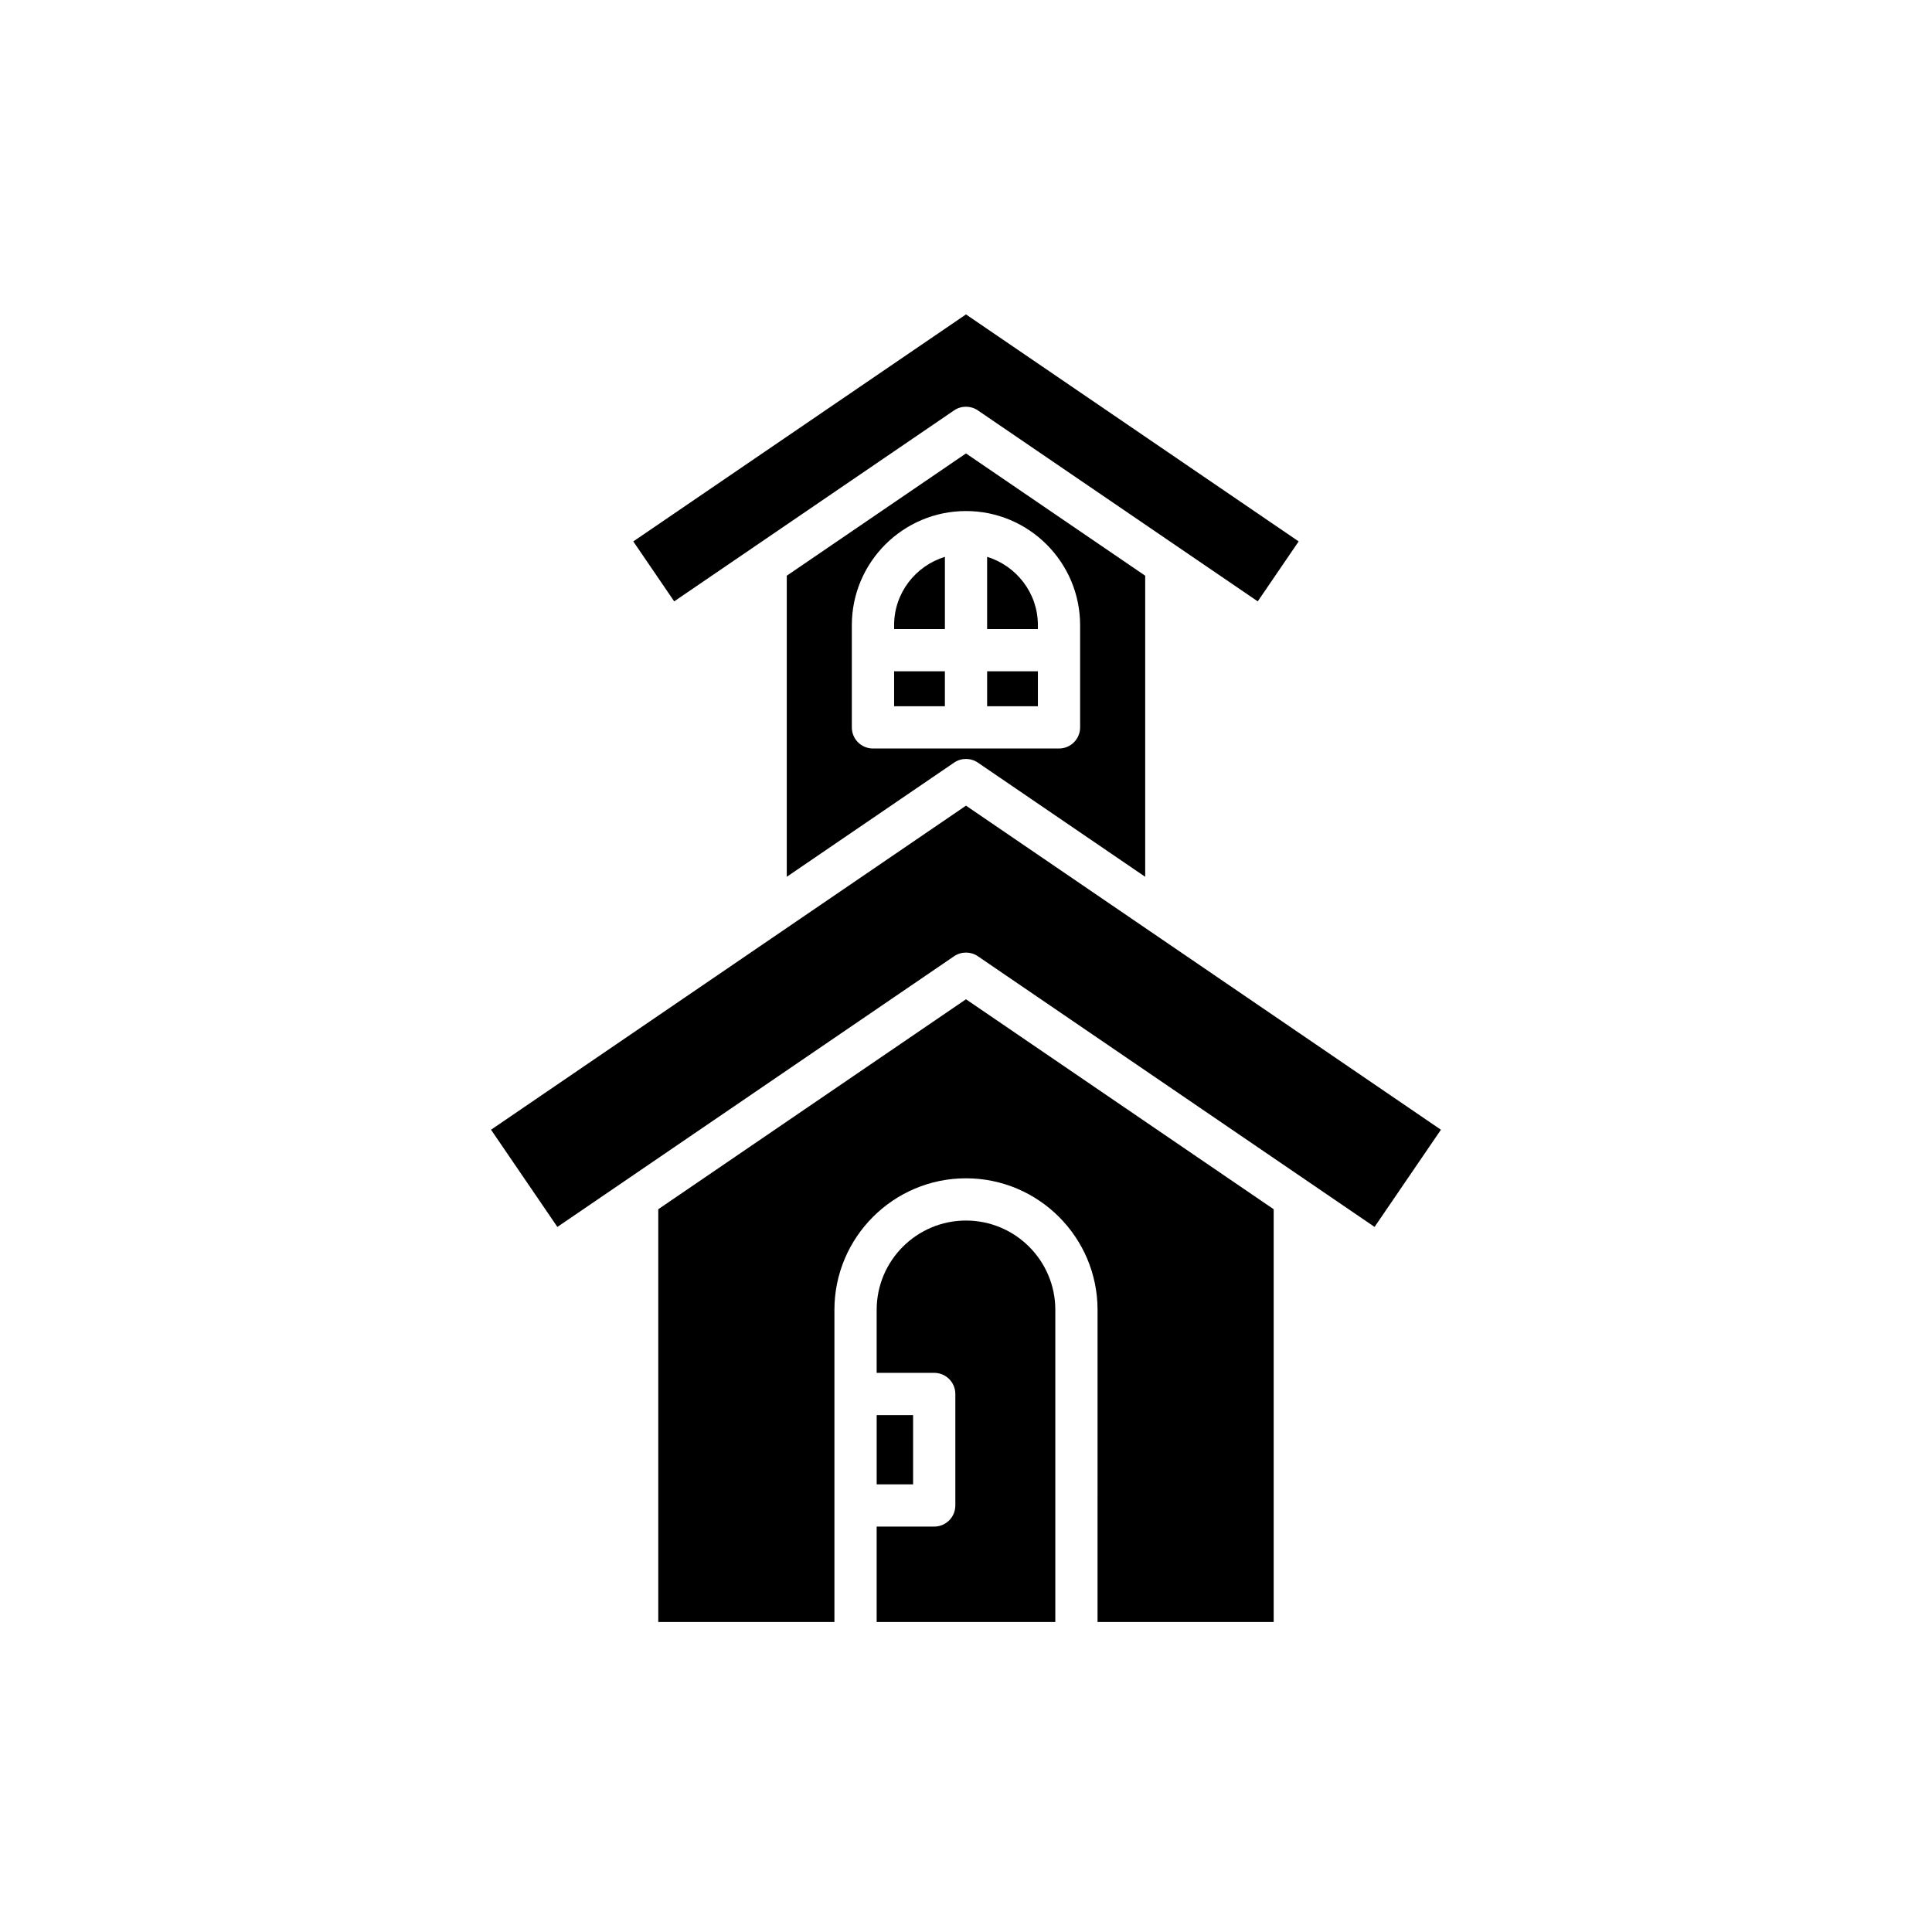 <?xml version="1.0" encoding="UTF-8"?>
<!-- Uploaded to: SVG Repo, www.svgrepo.com, Generator: SVG Repo Mixer Tools -->
<svg fill="#000000" width="800px" height="800px" version="1.1" viewBox="144 144 512 512" xmlns="http://www.w3.org/2000/svg">
 <g>
  <path d="m423.67 491.13c0-13.055-10.617-23.672-23.672-23.672-13.055 0-23.672 10.617-23.672 23.672v16.691h15.25c3.094 0 5.598 2.504 5.598 5.598v29.543c0 3.094-2.504 5.598-5.598 5.598h-15.25v25.289h47.344z"/>
  <path d="m376.33 519.02h9.652v18.348h-9.652z"/>
  <path d="m481.54 573.85v-109.39l-81.543-55.641-81.547 55.641v109.39h46.68v-82.719c0-19.227 15.641-34.867 34.867-34.867s34.867 15.641 34.867 34.867l-0.004 82.719z"/>
  <path d="m488.16 287.48-88.164-60.156-88.168 60.156 10.84 15.887 74.172-50.609c0.949-0.652 2.051-0.973 3.152-0.973 1.105 0 2.203 0.324 3.152 0.973l74.172 50.609z"/>
  <path d="m525.86 443.39-125.86-85.883-125.87 85.883 17.582 25.758 105.13-71.734c0.949-0.648 2.051-0.973 3.152-0.973 1.105 0 2.203 0.324 3.152 0.973l105.13 71.734z"/>
  <path d="m380.95 309.67v1.031l13.457 0.004v-19.145c-7.766 2.406-13.457 9.566-13.457 18.109z"/>
  <path d="m405.6 321.9h13.453v9.262h-13.453z"/>
  <path d="m380.95 321.9h13.453v9.262h-13.453z"/>
  <path d="m352.5 296.57v79.789l44.34-30.254c1.902-1.301 4.406-1.301 6.309 0l44.34 30.254v-79.789l-47.492-32.406zm77.742 13.105v27.086c0 3.094-2.504 5.598-5.598 5.598h-49.301c-3.094 0-5.598-2.504-5.598-5.598v-27.086c0-16.672 13.57-30.242 30.246-30.242 16.68 0 30.25 13.57 30.25 30.242z"/>
  <path d="m419.05 309.67c0-8.543-5.691-15.703-13.453-18.109v19.145h13.453z"/>
 </g>
</svg>